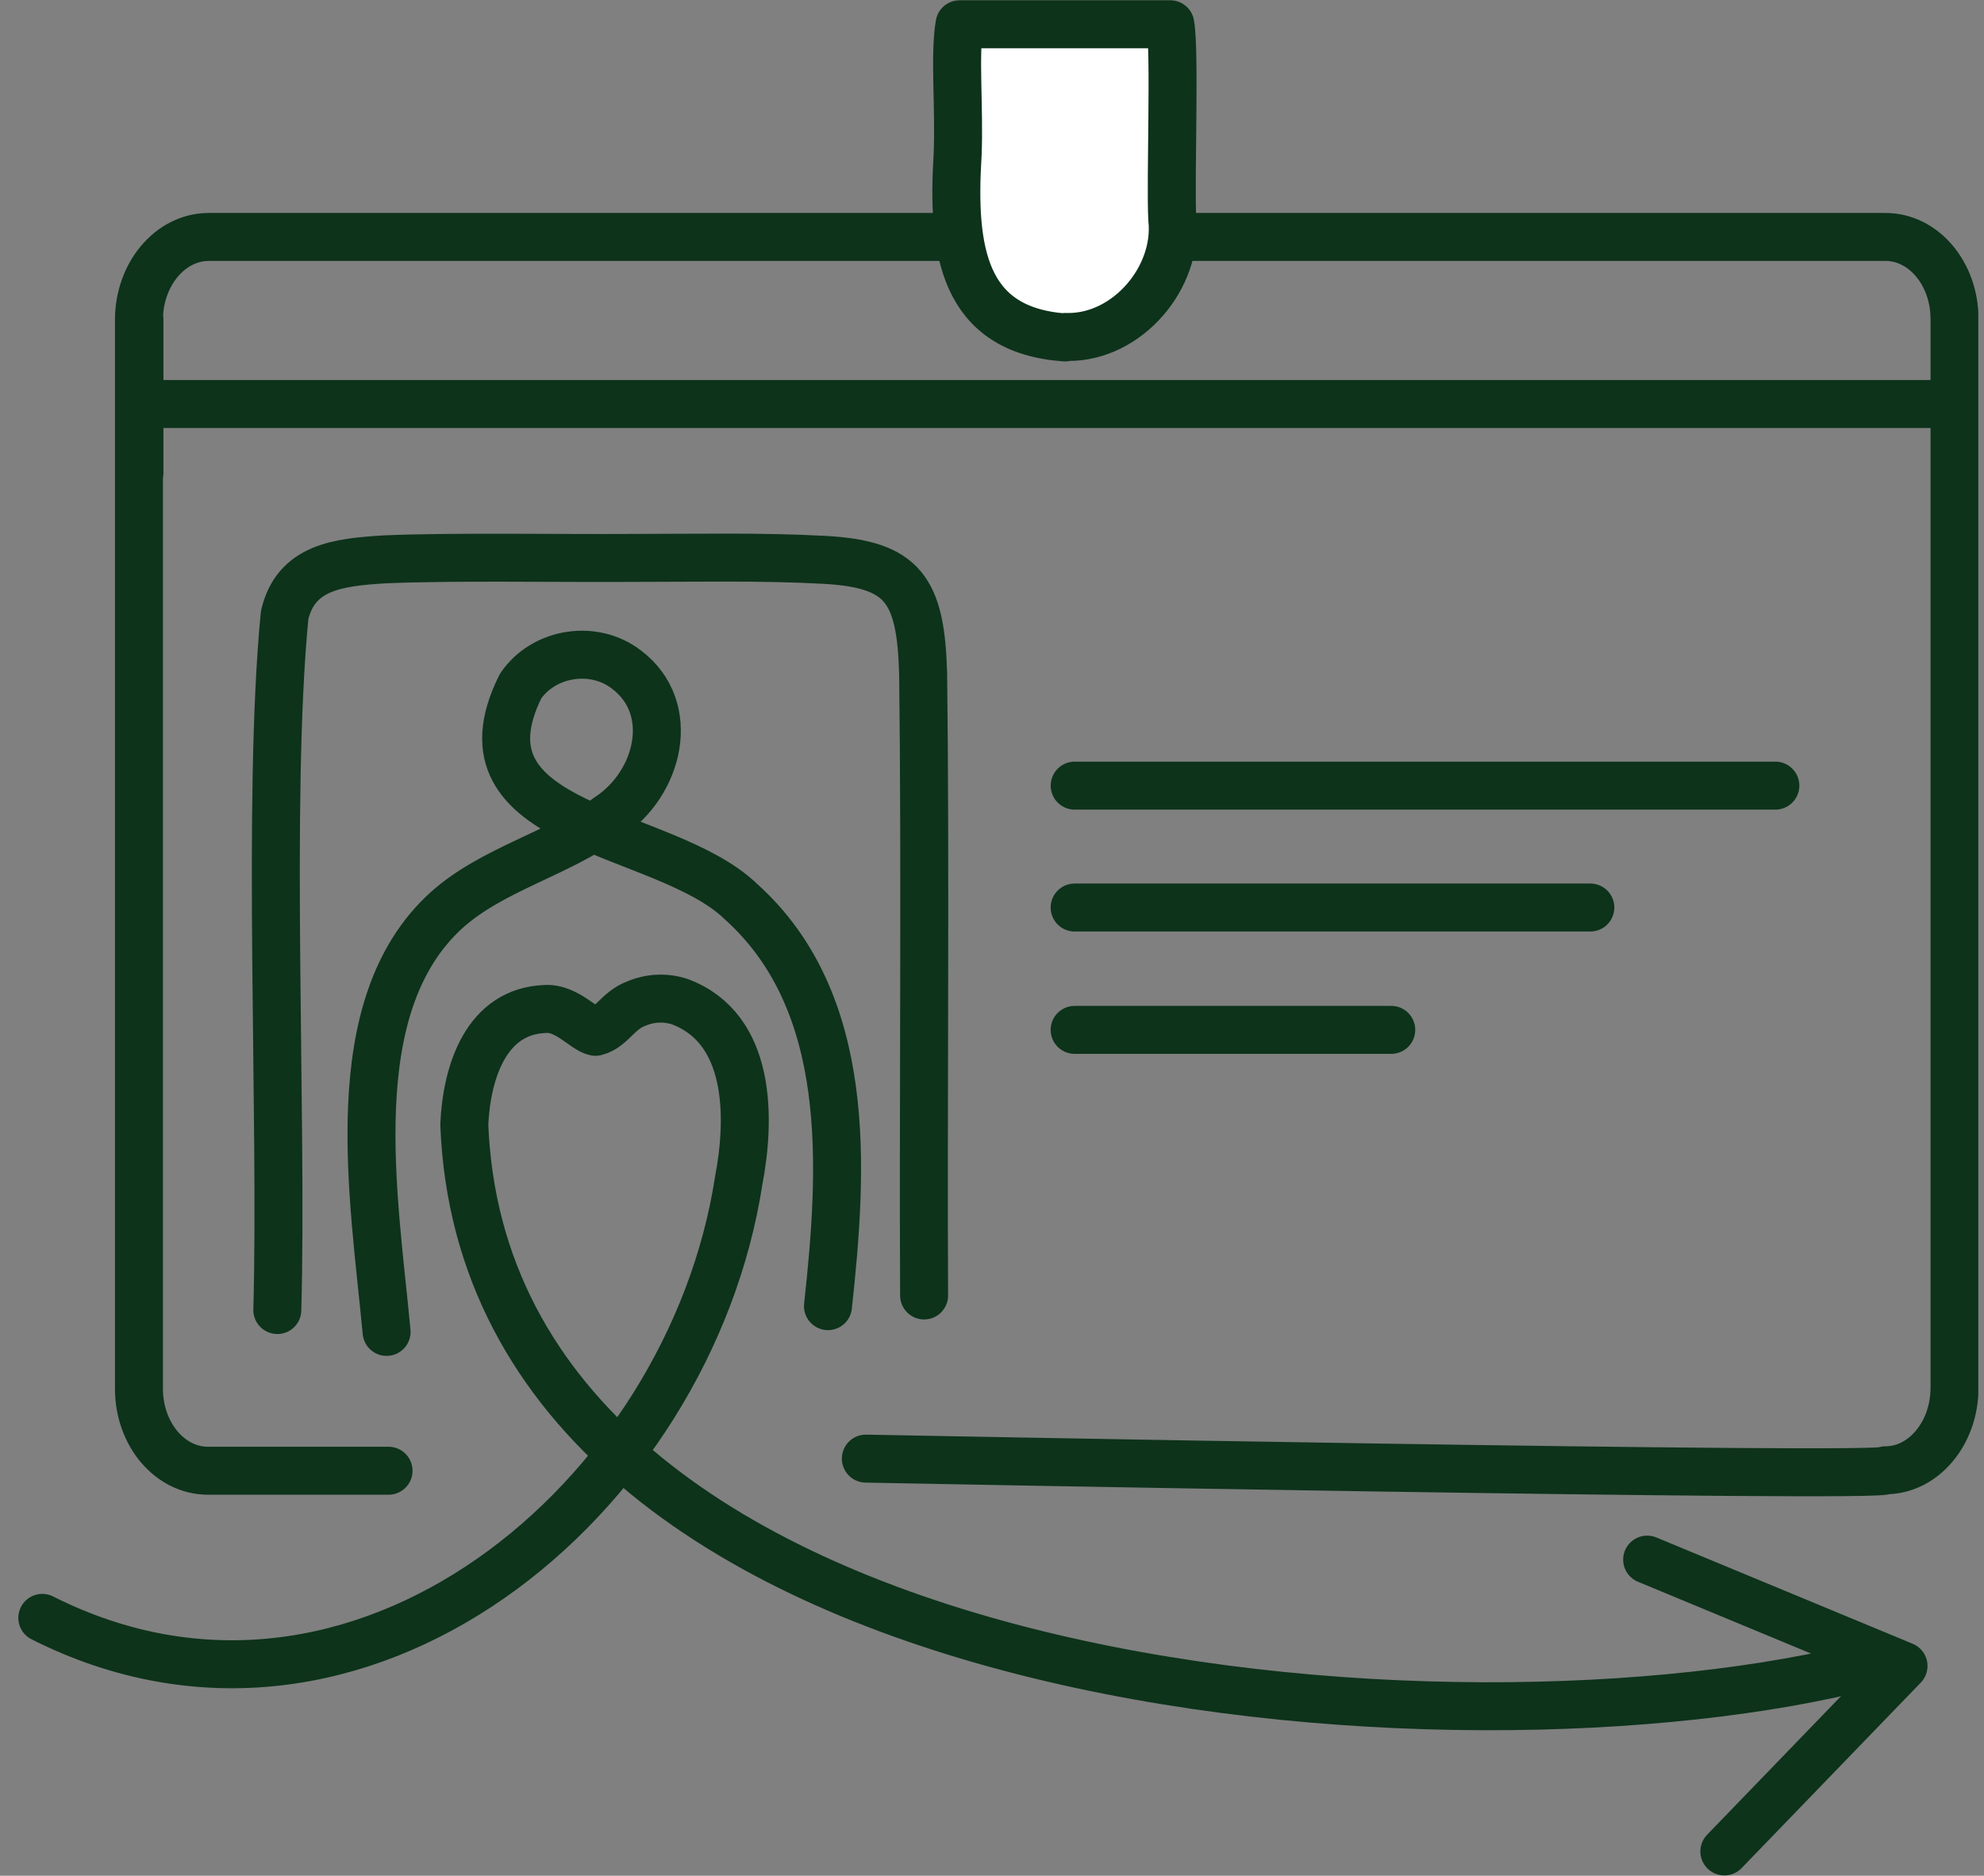<svg width="55" height="52" viewBox="0 0 55 52" fill="none" xmlns="http://www.w3.org/2000/svg">
<rect x="0" y="0" width="55" height="52" fill="#808080" stroke="none"/>
<g clip-path="url(#clip0_920_209)">
<path d="M24.003 40.437C24.003 40.437 52.5 40.989 52.271 40.76C53.321 40.76 54.183 39.737 54.183 38.472V35.08V13.111V8.844C54.183 7.579 53.321 6.569 52.271 6.569H5.764C4.714 6.582 3.852 7.605 3.852 8.871V13.111V35.093V38.499C3.852 39.764 4.714 40.773 5.764 40.773H10.771M3.866 8.857V13.111" stroke="#0D331B" stroke-width="1.33" stroke-linecap="round" stroke-linejoin="round"/>
<path d="M29.522 9.355C26.681 9.153 26.385 6.919 26.547 4.294C26.601 2.975 26.453 1.508 26.601 0.673C26.709 0.673 27.072 0.673 27.556 0.673C28.701 0.673 31.703 0.673 32.443 0.673C32.578 1.427 32.443 4.954 32.497 6.071C32.672 7.686 31.258 9.355 29.603 9.342H29.522V9.355Z" fill="white" stroke="#0D331B" stroke-width="1.33" stroke-linecap="round" stroke-linejoin="round"/>
<path d="M7.688 36.318C7.836 30.88 7.392 22.224 7.89 17.055C8.2 15.723 9.357 15.588 10.663 15.507C12.548 15.426 15.375 15.48 17.515 15.467C19.319 15.467 21.122 15.426 22.859 15.521C25.04 15.642 25.524 16.342 25.591 18.671C25.659 23.988 25.591 30.92 25.618 35.914" stroke="#0D331B" stroke-width="1.33" stroke-linecap="round" stroke-linejoin="round"/>
<path d="M29.792 21.78H49.216" stroke="#0D331B" stroke-width="1.33" stroke-linecap="round" stroke-linejoin="round"/>
<path d="M29.791 25.159H44.087" stroke="#0D331B" stroke-width="1.33" stroke-linecap="round" stroke-linejoin="round"/>
<path d="M29.791 28.551H38.568" stroke="#0D331B" stroke-width="1.33" stroke-linecap="round" stroke-linejoin="round"/>
<path d="M3.919 11.2H53.981" stroke="#0D331B" stroke-width="1.33" stroke-linecap="round" stroke-linejoin="round"/>
<path d="M1.173 44.852C9.95 49.281 19.117 41.541 20.477 32.737C20.813 30.987 20.826 28.511 18.848 27.77C18.444 27.636 18.013 27.663 17.636 27.824C17.125 28.012 16.95 28.497 16.506 28.605C16.209 28.551 15.711 27.932 15.119 27.972C13.49 28.026 12.938 29.695 12.871 31.176C13.504 47.194 40.587 49.092 51.854 46.145" stroke="#0D331B" stroke-width="1.33" stroke-linecap="round" stroke-linejoin="round"/>
<path d="M10.717 36.924C10.367 33.168 9.438 27.891 12.386 25.226C13.665 24.082 15.509 23.665 16.855 22.655C18.282 21.726 18.78 19.626 17.367 18.563C16.465 17.863 15.078 18.078 14.432 19.02C12.44 23.018 18.417 22.938 20.543 24.997C23.653 27.797 23.37 32.387 22.953 36.21" stroke="#0D331B" stroke-width="1.33" stroke-linecap="round" stroke-linejoin="round"/>
<path d="M45.662 43.237L52.769 46.185L47.802 51.327" stroke="#0D331B" stroke-width="1.33" stroke-linecap="round" stroke-linejoin="round"/>
</g>
<defs>
<clipPath id="clip0_920_209">
<rect width="54.342" height="52" fill="white" transform="translate(0.5)"/>
</clipPath>
</defs>
</svg>
